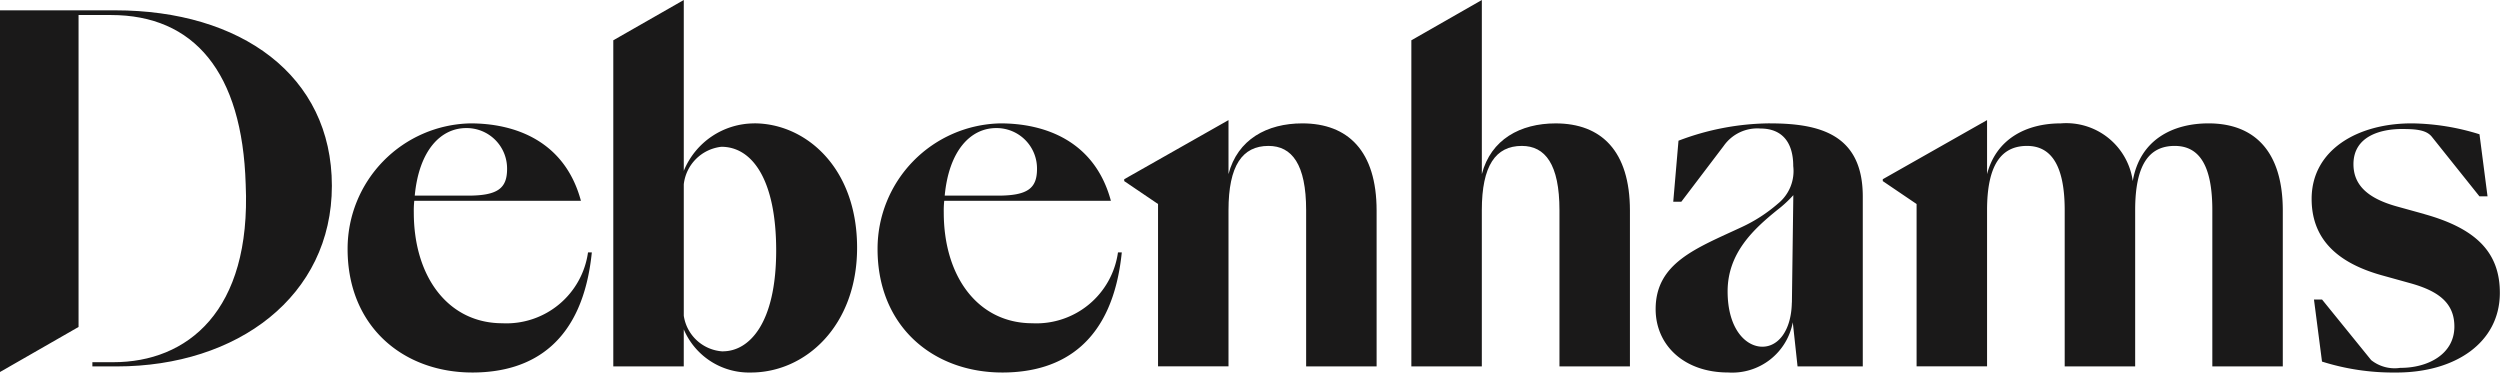 <svg id="Debenhams" xmlns="http://www.w3.org/2000/svg" width="152.761" height="22.762" viewBox="0 0 152.761 22.762">
  <path id="Fill-1" d="M194.242,14.4a15.952,15.952,0,0,0-5.586,1.061l-.32,3.727h.495l2.589-3.411a2.508,2.508,0,0,1,2.24-1.061c1.367,0,2.008.889,2.008,2.294a2.559,2.559,0,0,1-.931,2.293,9.376,9.376,0,0,1-2.211,1.433c-2.764,1.29-5.266,2.179-5.266,5.017,0,2.207,1.746,3.87,4.423,3.87a3.765,3.765,0,0,0,3.957-3.067l.291,2.695h3.986V18.874c0-3.813-2.648-4.472-5.674-4.472m1.339,10.951c-.03,1.691-.815,2.695-1.8,2.695-1.018,0-2.124-1.089-2.124-3.383,0-2.351,1.6-3.813,3.055-4.988a7.139,7.139,0,0,0,.96-.889l-.087,6.565" transform="translate(-86.093 -6.863)" fill="#1a1919" fill-rule="evenodd"/>
  <path id="Fill-3" d="M108.714,26.615c-3.288,0-5.412-2.809-5.412-6.766a5.659,5.659,0,0,1,.029-.717h10.183c-.989-3.669-4.044-4.73-6.75-4.73a7.663,7.663,0,0,0-7.507,7.683c0,4.73,3.4,7.54,7.623,7.54,3.724,0,6.75-1.892,7.3-7.339h-.233a5.033,5.033,0,0,1-5.237,4.329M106.5,14.689a2.47,2.47,0,0,1,2.5,2.494c0,1.175-.553,1.634-2.386,1.634H103.36c.262-2.781,1.6-4.128,3.143-4.128" transform="translate(-45.634 -6.863)" fill="#1a1919" fill-rule="evenodd"/>
  <path id="Fill-4" d="M48.772,26.615c-3.288,0-5.412-2.809-5.412-6.766a5.648,5.648,0,0,1,.029-.717H53.572c-.989-3.669-4.044-4.73-6.75-4.73a7.663,7.663,0,0,0-7.507,7.683c0,4.73,3.4,7.54,7.623,7.54,3.724,0,6.75-1.892,7.3-7.339h-.233a5.033,5.033,0,0,1-5.237,4.329M46.56,14.689a2.47,2.47,0,0,1,2.5,2.494c0,1.175-.553,1.634-2.386,1.634H43.418c.262-2.781,1.6-4.128,3.142-4.128" transform="translate(-18.075 -6.863)" fill="#1a1919" fill-rule="evenodd"/>
  <path id="Fill-6" d="M232.851,14.226c-2.153,0-4.19.975-4.626,3.526a4.1,4.1,0,0,0-4.394-3.526c-2.153,0-3.957.975-4.509,3.1v-3.3l-6.372,3.612v.115l2.066,1.4v9.919h4.306V19.53c0-2.723.843-3.927,2.444-3.927,1.426,0,2.3,1.118,2.3,3.927v9.546h4.306V19.53c0-2.723.815-3.927,2.415-3.927,1.455,0,2.3,1.118,2.3,3.927v9.546h4.306V19.558c0-3.641-1.746-5.332-4.539-5.332" transform="translate(-97.904 -6.687)" fill="#1a1919" fill-rule="evenodd"/>
  <path id="Fill-7" d="M138.037,14.226c-2.153,0-3.957.975-4.51,3.1v-3.3l-6.372,3.612v.115l2.066,1.4v9.919h4.306V19.53c0-2.723.844-3.927,2.444-3.927,1.426,0,2.3,1.118,2.3,3.927v9.546h4.306V19.558c0-3.641-1.746-5.332-4.539-5.332" transform="translate(-58.46 -6.687)" fill="#1a1919" fill-rule="evenodd"/>
  <path id="Fill-9" d="M7.041,1.423H0v22.1l4.8-2.752V1.71H6.779c5.063,0,8.031,3.469,8.234,10.349.349,7.769-3.579,10.865-8.089,10.865H5.645v.258H7.128c7.39,0,13.151-4.3,13.151-11.037,0-6.766-5.586-10.722-13.239-10.722" transform="translate(0 -0.792)" fill="#1a1919" fill-rule="evenodd"/>
  <path id="Fill-10" d="M168.447,7.778c-2.153,0-3.957.975-4.509,3.1V.238L159.631,2.7V22.627h4.306V13.081c0-2.723.844-3.927,2.444-3.927,1.426,0,2.3,1.118,2.3,3.927v9.546h4.306V13.11c0-3.641-1.746-5.332-4.539-5.332" transform="translate(-73.391 -0.238)" fill="#1a1919" fill-rule="evenodd"/>
  <path id="Fill-11" d="M77.98,7.778a4.66,4.66,0,0,0-4.306,2.9V.238L69.367,2.7V22.627h4.306V20.363A4.332,4.332,0,0,0,77.776,23c3.346,0,6.488-2.867,6.488-7.625,0-4.931-3.172-7.6-6.285-7.6M76.06,21.71a2.558,2.558,0,0,1-2.386-2.179V11.5a2.6,2.6,0,0,1,2.3-2.293c1.862,0,3.346,1.978,3.346,6.335,0,4.472-1.658,6.163-3.259,6.163" transform="translate(-31.892 -0.238)" fill="#1a1919" fill-rule="evenodd"/>
  <path id="Fill-12" d="M268.355,19.945l-1.713-.474c-1.685-.474-2.639-1.256-2.627-2.6.015-1.664,1.62-2.137,3.018-2.125.757.006,1.426.041,1.771.474l2.908,3.639.495,0-.491-3.791a14.358,14.358,0,0,0-4.07-.666h-.087c-3.281,0-6.07,1.609-6.1,4.565-.021,2.381,1.421,3.913,4.267,4.712l1.8.5c1.684.474,2.667,1.2,2.655,2.662-.015,1.692-1.653,2.51-3.312,2.5a2.3,2.3,0,0,1-1.772-.474l-3-3.7-.495,0,.491,3.79a14.4,14.4,0,0,0,4.448.669h.067c3.634.009,6.325-1.828,6.351-4.821.023-2.581-1.536-4-4.615-4.859" transform="translate(-120.208 -6.863)" fill="#1a1919" fill-rule="evenodd"/>
</svg>
